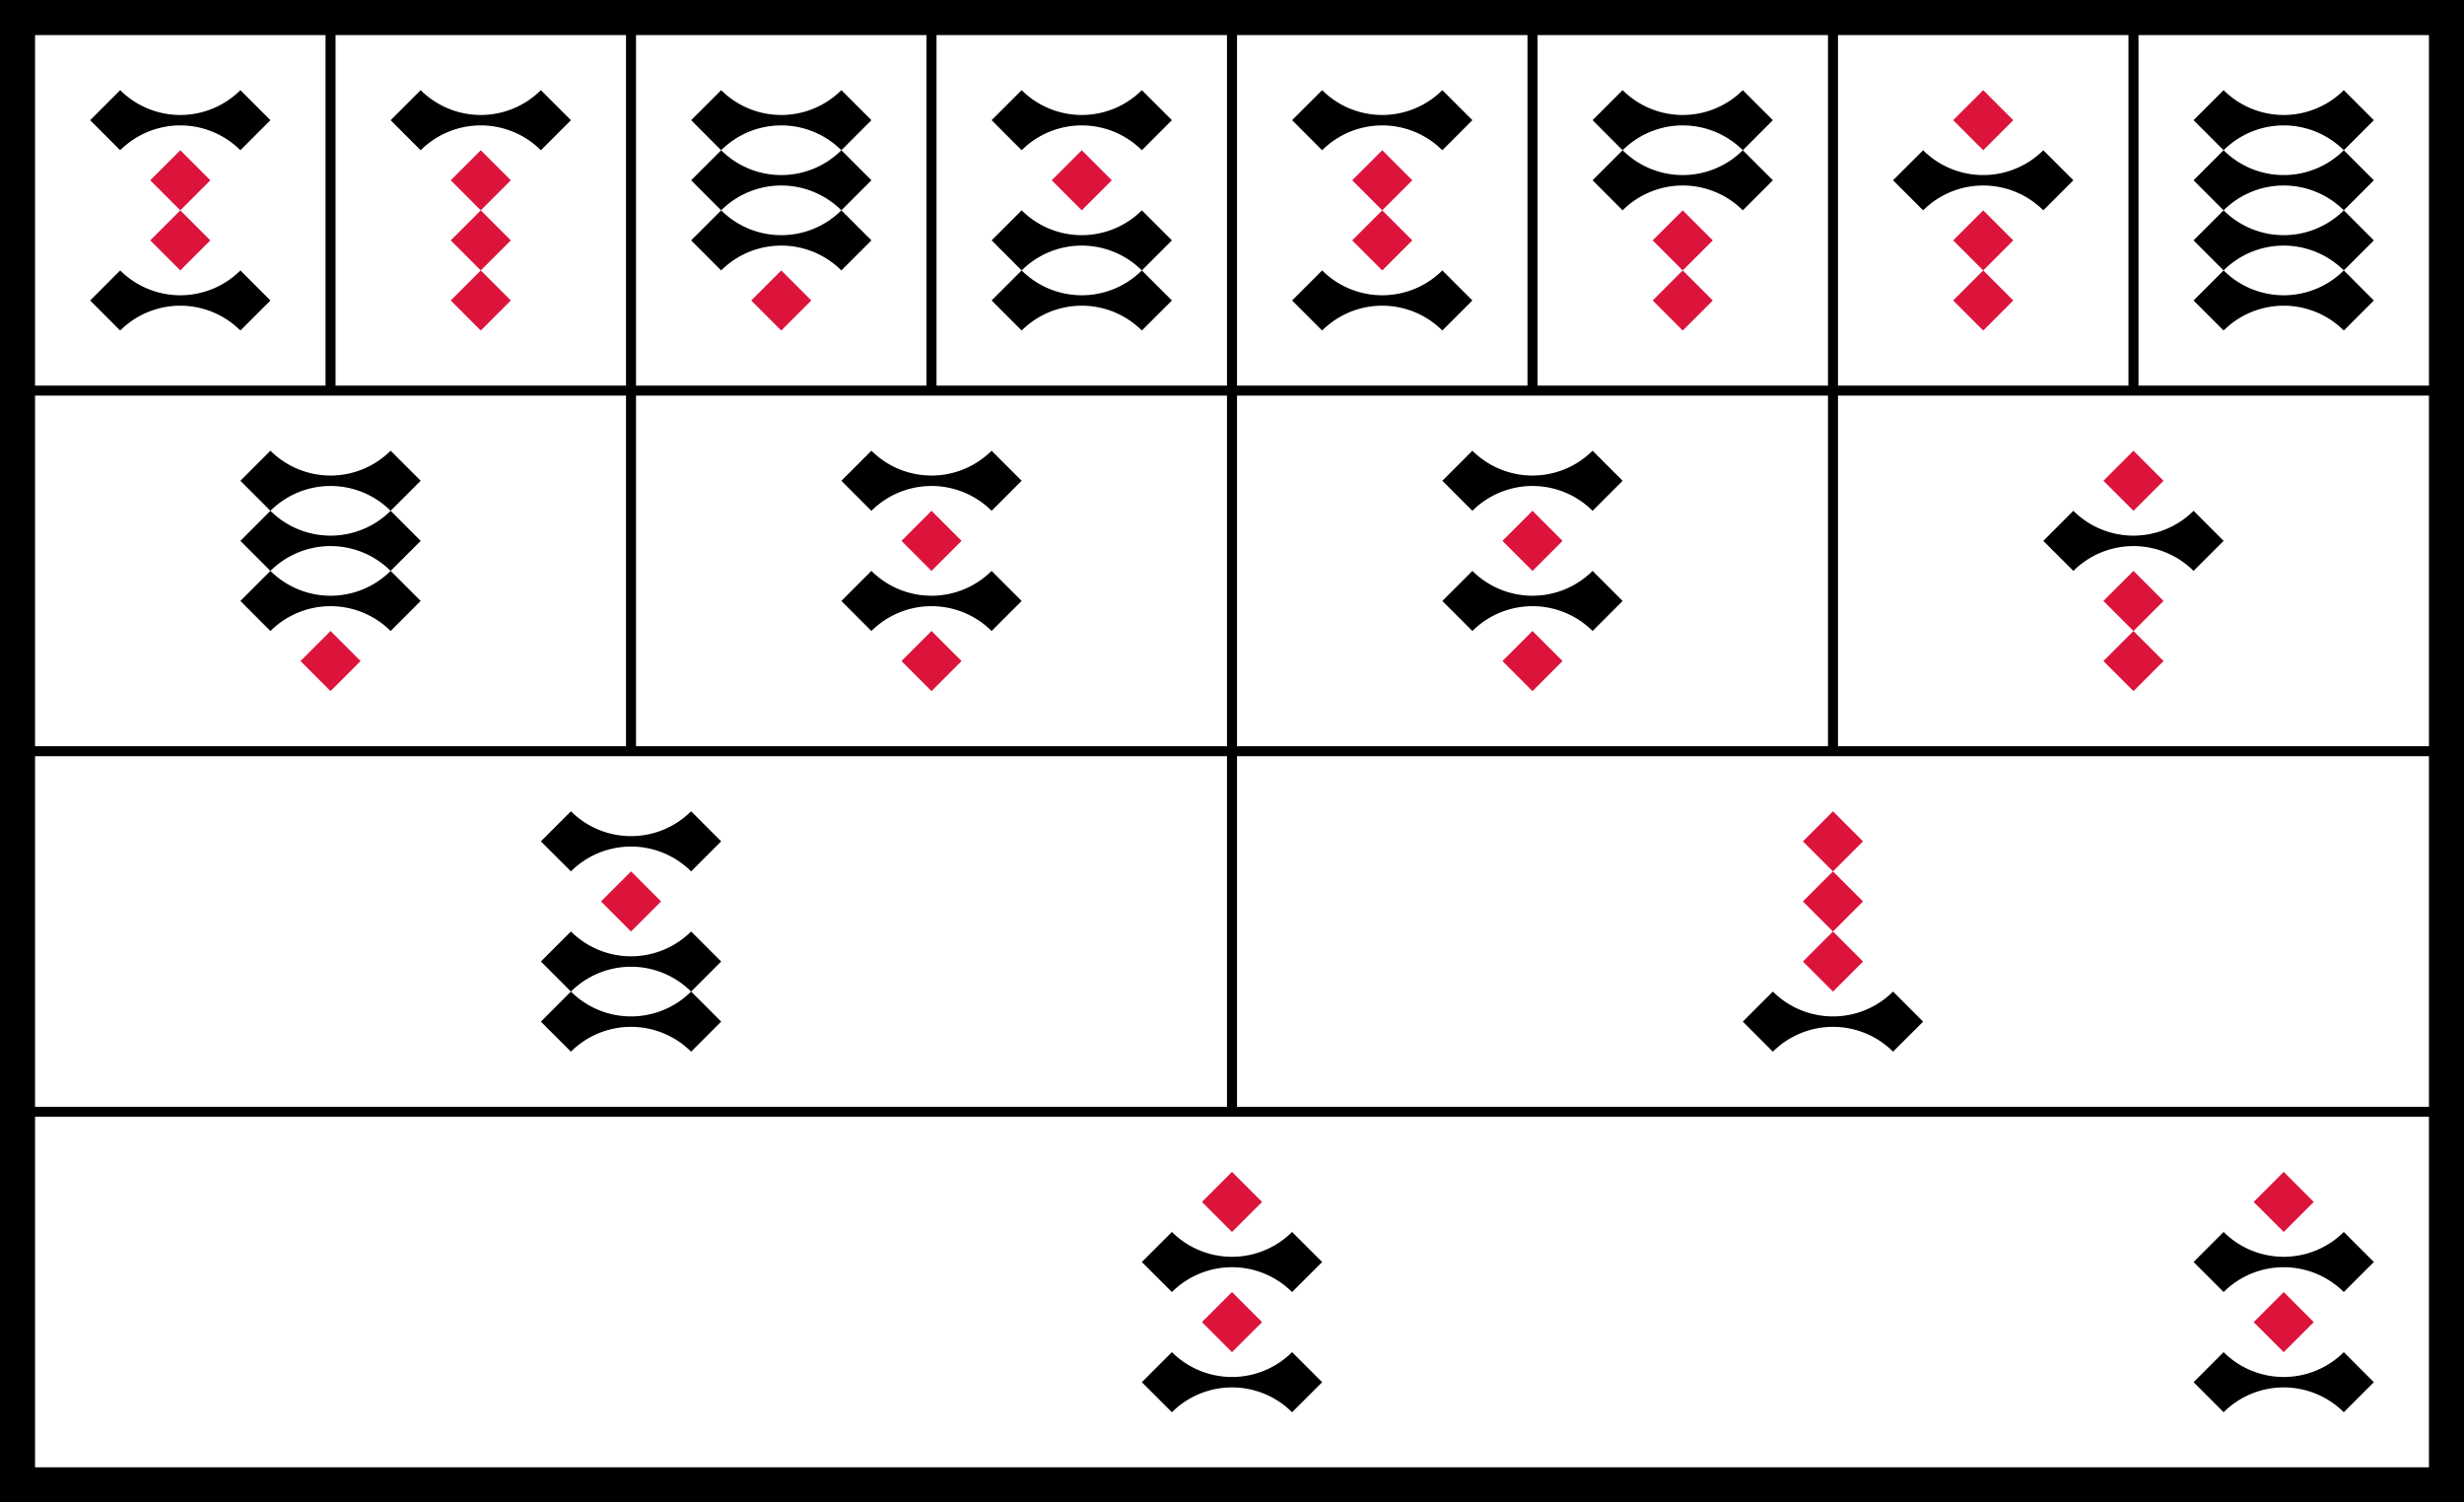<svg xmlns="http://www.w3.org/2000/svg" viewBox="0 0 492 300"><path d="M0 0h492v300H0"/><path d="M6 6h480v288H6zm0 72h480m0 72H6m0 72h480M66 6v72m60 72V6m60 0v72m60 144V6m60 0v72m60 72V6m60 0v72" fill="#fff" stroke="#000" stroke-width="2"/><path d="M18 24l6-6a17 17 0 0 0 24 0l6 6-6 6a17 17 0 0 0-24 0m-6 30l6-6a17 17 0 0 0 24 0l6 6-6 6a17 17 0 0 0-24 0m54-42l6-6a17 17 0 0 0 24 0l6 6-6 6a17 17 0 0 0-24 0m54 18l6-6-6-6 6-6-6-6 6-6a17 17 0 0 0 24 0l6 6-6 6a17 17 0 0 0-24 0 17 17 0 0 0 24 0l6 6-6 6a17 17 0 0 0-24 0 17 17 0 0 0 24 0l6 6-6 6a17 17 0 0 0-24 0m54-30l6-6a17 17 0 0 0 24 0l6 6-6 6a17 17 0 0 0-24 0m-6 30l6-6-6-6 6-6a17 17 0 0 0 24 0l6 6-6 6a17 17 0 0 0-24 0 17 17 0 0 0 24 0l6 6-6 6a17 17 0 0 0-24 0m54-42l6-6a17 17 0 0 0 24 0l6 6-6 6a17 17 0 0 0-24 0m-6 30l6-6a17 17 0 0 0 24 0l6 6-6 6a17 17 0 0 0-24 0m54-30l6-6-6-6 6-6a17 17 0 0 0 24 0l6 6-6 6a17 17 0 0 0-24 0 17 17 0 0 0 24 0l6 6-6 6a17 17 0 0 0-24 0m54-6l6-6a17 17 0 0 0 24 0l6 6-6 6a17 17 0 0 0-24 0m54 18l6-6-6-6 6-6-6-6 6-6-6-6 6-6a17 17 0 0 0 24 0l6 6-6 6a17 17 0 0 0-24 0 17 17 0 0 0 24 0l6 6-6 6a17 17 0 0 0-24 0 17 17 0 0 0 24 0l6 6-6 6a17 17 0 0 0-24 0 17 17 0 0 0 24 0l6 6-6 6a17 17 0 0 0-24 0M48 120l6-6-6-6 6-6-6-6 6-6a17 17 0 0 0 24 0l6 6-6 6a17 17 0 0 0-24 0 17 17 0 0 0 24 0l6 6-6 6a17 17 0 0 0-24 0 17 17 0 0 0 24 0l6 6-6 6a17 17 0 0 0-24 0m114-30l6-6a17 17 0 0 0 24 0l6 6-6 6a17 17 0 0 0-24 0m-6 18l6-6a17 17 0 0 0 24 0l6 6-6 6a17 17 0 0 0-24 0m114-30l6-6a17 17 0 0 0 24 0l6 6-6 6a17 17 0 0 0-24 0m-6 18l6-6a17 17 0 0 0 24 0l6 6-6 6a17 17 0 0 0-24 0m114-18l6-6a17 17 0 0 0 24 0l6 6-6 6a17 17 0 0 0-24 0m-306 54l6-6a17 17 0 0 0 24 0l6 6-6 6a17 17 0 0 0-24 0m-6 30l6-6-6-6 6-6a17 17 0 0 0 24 0l6 6-6 6a17 17 0 0 0-24 0 17 17 0 0 0 24 0l6 6-6 6a17 17 0 0 0-24 0m234-6l6-6a17 17 0 0 0 24 0l6 6-6 6a17 17 0 0 0-24 0m-126 42l6-6a17 17 0 0 0 24 0l6 6-6 6a17 17 0 0 0-24 0m-6 18l6-6a17 17 0 0 0 24 0l6 6-6 6a17 17 0 0 0-24 0m204-30l6-6a17 17 0 0 0 24 0l6 6-6 6a17 17 0 0 0-24 0m-6 18l6-6a17 17 0 0 0 24 0l6 6-6 6a17 17 0 0 0-24 0"/><path d="M30 36l6-6 6 6-12 12 6 6 6-6m48-12l6-6 6 6-12 12 12 12-6 6-6-6 12-12m48 12l6-6 6 6-6 6m54-30l6-6 6 6-6 6m54-6l6-6 6 6-12 12 6 6 6-6m48 0l6-6 6 6-12 12 6 6 6-6m48-36l6-6 6 6-6 6m-6 18l6-6 6 6-12 12 6 6 6-6M60 132l6-6 6 6-6 6m114-30l6-6 6 6-6 6m-6 18l6-6 6 6-6 6m114-30l6-6 6 6-6 6m-6 18l6-6 6 6-6 6m114-42l6-6 6 6-6 6m-6 18l6-6 6 6-12 12 6 6 6-6m-312 48l6-6 6 6-6 6m234-18l6-6 6 6-12 12 12 12-6 6-6-6 12-12m-132 60l6-6 6 6-6 6m-6 18l6-6 6 6-6 6m204-30l6-6 6 6-6 6m-6 18l6-6 6 6-6 6" fill="#dc143c"/></svg>